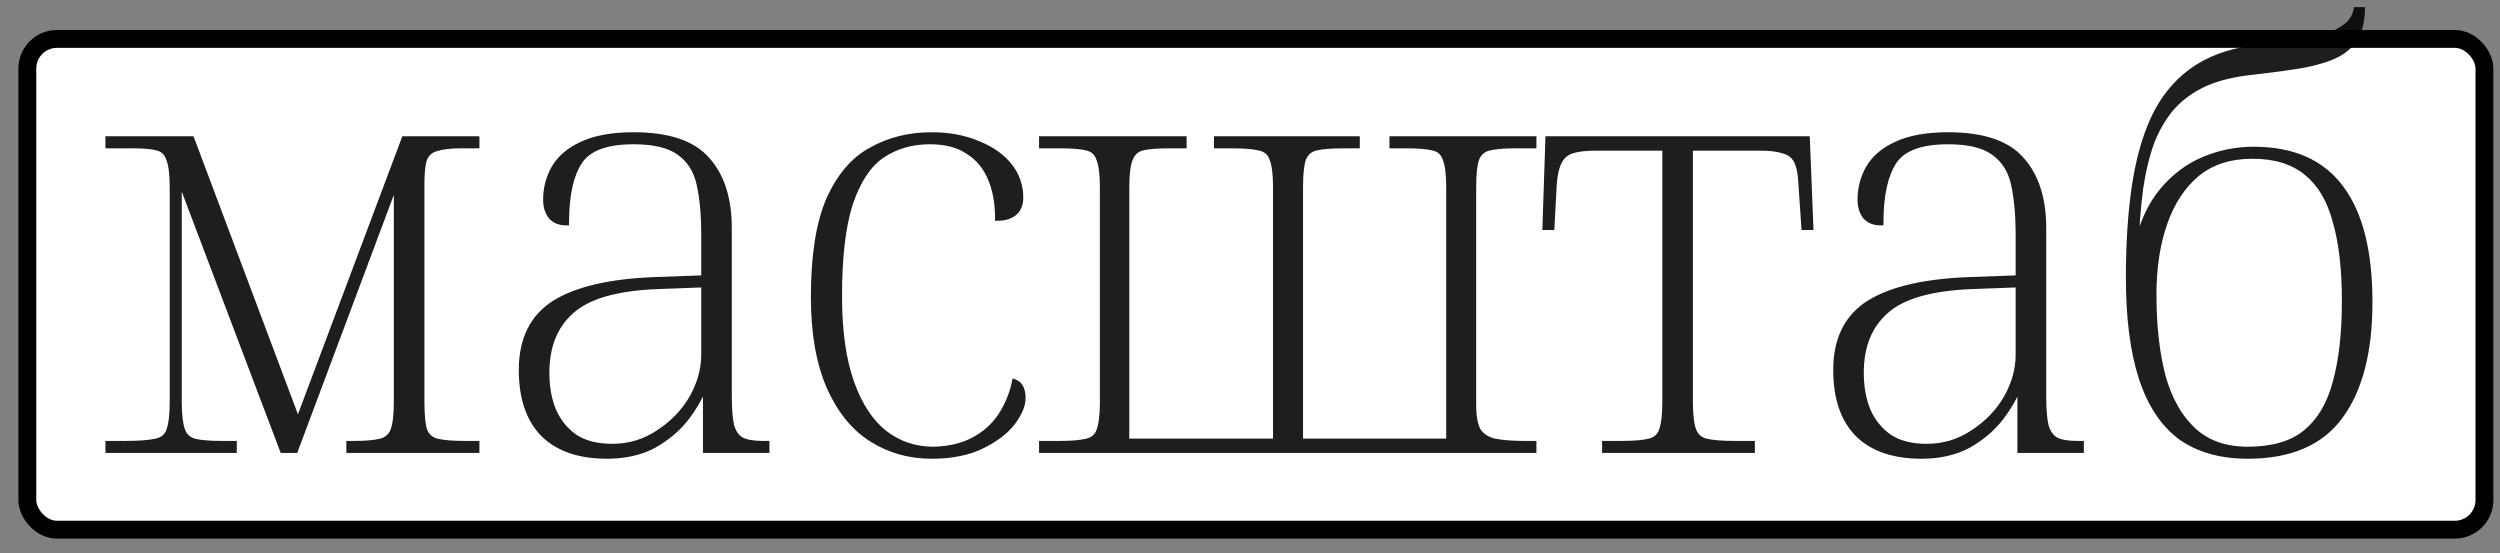 <?xml version="1.0" encoding="UTF-8"?> <svg xmlns="http://www.w3.org/2000/svg" width="131" height="29" viewBox="0 0 131 29" fill="none"><rect x="0" y="0" width="131" height="29" fill="#808080" stroke="none"/><rect x="1.432" y="2.039" width="128.752" height="25.717" rx="1.555" fill="white"></rect><rect x="1.432" y="2.039" width="128.752" height="25.717" rx="1.555" stroke="black" stroke-width="0.936"></rect><g opacity="0.88"><mask id="path-2-outside-1_215_9052" maskUnits="userSpaceOnUse" x="4.808" y="-0.429" width="120" height="25" fill="black"><rect fill="white" x="4.808" y="-0.429" width="120" height="25"></rect><path d="M5.688 23.571V23.268H6.568C7.276 23.268 7.812 23.227 8.177 23.146C8.541 23.066 8.773 22.873 8.875 22.57C8.996 22.246 9.057 21.74 9.057 21.052V9.824C9.057 9.136 8.996 8.641 8.875 8.337C8.773 8.014 8.571 7.811 8.268 7.73C7.984 7.65 7.56 7.609 6.993 7.609H5.688V7.306H10.028L15.611 22.175L21.195 7.306H24.958V7.609H24.169C23.603 7.609 23.168 7.66 22.864 7.761C22.561 7.842 22.348 8.024 22.227 8.307C22.126 8.59 22.075 9.035 22.075 9.642V21.052C22.075 21.74 22.126 22.246 22.227 22.57C22.348 22.873 22.571 23.066 22.895 23.146C23.218 23.227 23.704 23.268 24.351 23.268H24.958V23.571H18.312V23.268H18.585C19.172 23.268 19.627 23.227 19.951 23.146C20.275 23.066 20.497 22.873 20.619 22.57C20.74 22.246 20.801 21.74 20.801 21.052V9.551H20.71L15.46 23.571H14.822L9.421 9.308H9.36V21.052C9.36 21.74 9.421 22.246 9.542 22.57C9.664 22.873 9.876 23.066 10.179 23.146C10.503 23.227 10.979 23.268 11.606 23.268H12.243V23.571H5.688ZM31.81 23.875C30.373 23.875 29.271 23.5 28.502 22.752C27.733 21.983 27.349 20.86 27.349 19.384C27.349 17.785 27.925 16.622 29.078 15.894C30.252 15.165 32.022 14.761 34.389 14.68L36.908 14.589V12.313C36.908 11.261 36.827 10.371 36.665 9.642C36.503 8.914 36.149 8.358 35.603 7.973C35.077 7.589 34.278 7.397 33.206 7.397C31.769 7.397 30.818 7.751 30.353 8.459C29.888 9.167 29.655 10.229 29.655 11.645C29.331 11.645 29.078 11.544 28.896 11.342C28.714 11.119 28.623 10.826 28.623 10.462C28.623 9.875 28.765 9.329 29.048 8.823C29.352 8.297 29.837 7.882 30.505 7.579C31.192 7.255 32.093 7.093 33.206 7.093C35.006 7.093 36.281 7.518 37.029 8.368C37.798 9.217 38.182 10.411 38.182 11.949V20.719C38.182 21.407 38.223 21.933 38.304 22.297C38.405 22.661 38.577 22.914 38.82 23.055C39.062 23.197 39.447 23.268 39.973 23.268H40.155V23.571H36.999V20.142H36.938C36.716 20.729 36.382 21.316 35.937 21.902C35.492 22.469 34.925 22.944 34.237 23.328C33.549 23.693 32.74 23.875 31.81 23.875ZM32.083 23.42C32.973 23.42 33.782 23.177 34.51 22.691C35.259 22.206 35.846 21.599 36.27 20.87C36.695 20.122 36.908 19.363 36.908 18.595V14.892L34.48 14.983C32.315 15.064 30.798 15.499 29.928 16.288C29.058 17.057 28.623 18.139 28.623 19.535C28.623 20.284 28.745 20.951 28.987 21.538C29.25 22.125 29.635 22.59 30.14 22.934C30.646 23.258 31.294 23.42 32.083 23.42ZM48.814 23.875C47.661 23.875 46.619 23.581 45.688 22.995C44.758 22.408 44.019 21.498 43.473 20.264C42.927 19.009 42.654 17.441 42.654 15.56C42.654 13.415 42.917 11.726 43.443 10.492C43.989 9.258 44.727 8.388 45.658 7.882C46.589 7.356 47.641 7.093 48.814 7.093C49.724 7.093 50.534 7.245 51.242 7.548C51.95 7.832 52.496 8.216 52.88 8.702C53.265 9.187 53.457 9.743 53.457 10.371C53.457 10.593 53.406 10.785 53.305 10.947C53.224 11.089 53.093 11.2 52.911 11.281C52.749 11.362 52.547 11.402 52.304 11.402C52.304 10.613 52.172 9.915 51.909 9.308C51.646 8.702 51.252 8.236 50.726 7.913C50.22 7.569 49.552 7.397 48.723 7.397C47.772 7.397 46.932 7.639 46.204 8.125C45.496 8.611 44.94 9.45 44.535 10.644C44.151 11.817 43.959 13.446 43.959 15.53C43.959 17.35 44.171 18.858 44.596 20.051C45.021 21.245 45.607 22.135 46.356 22.722C47.105 23.288 47.954 23.571 48.905 23.571C49.734 23.551 50.432 23.389 50.999 23.086C51.586 22.782 52.061 22.367 52.425 21.841C52.789 21.295 53.042 20.698 53.184 20.051C53.325 20.112 53.427 20.213 53.487 20.355C53.548 20.496 53.578 20.668 53.578 20.87C53.578 21.235 53.396 21.66 53.032 22.145C52.668 22.61 52.132 23.015 51.424 23.359C50.716 23.703 49.846 23.875 48.814 23.875ZM54.611 23.571V23.268H55.522C56.149 23.268 56.624 23.227 56.948 23.146C57.292 23.066 57.514 22.873 57.615 22.57C57.737 22.246 57.797 21.74 57.797 21.052V9.824C57.797 9.136 57.737 8.641 57.615 8.337C57.514 8.014 57.302 7.811 56.978 7.73C56.675 7.65 56.209 7.609 55.582 7.609H54.611V7.306H62.016V7.609H61.196C60.61 7.609 60.154 7.65 59.831 7.73C59.527 7.811 59.315 8.014 59.193 8.337C59.072 8.641 59.011 9.136 59.011 9.824V23.146H66.871V9.824C66.871 9.136 66.81 8.641 66.689 8.337C66.588 8.014 66.365 7.811 66.021 7.73C65.698 7.65 65.202 7.609 64.534 7.609H63.776V7.306H71.089V7.609H70.391C69.744 7.609 69.258 7.65 68.935 7.73C68.611 7.811 68.388 8.014 68.267 8.337C68.166 8.641 68.115 9.136 68.115 9.824V23.146H75.945V9.824C75.945 9.136 75.884 8.641 75.763 8.337C75.661 8.014 75.449 7.811 75.125 7.73C74.802 7.65 74.326 7.609 73.699 7.609H72.971V7.306H80.345V7.609H79.374C78.787 7.609 78.332 7.65 78.008 7.73C77.684 7.811 77.462 8.014 77.341 8.337C77.239 8.641 77.189 9.136 77.189 9.824V21.235C77.189 21.821 77.27 22.266 77.432 22.57C77.614 22.853 77.907 23.045 78.312 23.146C78.716 23.227 79.252 23.268 79.92 23.268H80.345V23.571H54.611ZM84.114 23.571V23.268H84.933C85.601 23.268 86.097 23.227 86.42 23.146C86.764 23.066 86.987 22.873 87.088 22.57C87.209 22.246 87.27 21.74 87.27 21.052V7.73H83.629C83.082 7.73 82.657 7.781 82.354 7.882C82.05 7.983 81.828 8.176 81.686 8.459C81.545 8.722 81.454 9.106 81.413 9.612L81.292 11.888H80.988L81.14 7.306H94.675L94.857 11.888H94.553L94.401 9.642C94.381 9.116 94.3 8.712 94.159 8.428C94.017 8.145 93.784 7.963 93.461 7.882C93.157 7.781 92.743 7.73 92.216 7.73H88.545V21.052C88.545 21.74 88.605 22.246 88.727 22.57C88.848 22.873 89.071 23.066 89.394 23.146C89.738 23.227 90.244 23.268 90.912 23.268H91.792V23.571H84.114ZM100.685 23.875C99.249 23.875 98.146 23.5 97.377 22.752C96.609 21.983 96.224 20.86 96.224 19.384C96.224 17.785 96.801 16.622 97.954 15.894C99.127 15.165 100.898 14.761 103.265 14.68L105.784 14.589V12.313C105.784 11.261 105.703 10.371 105.541 9.642C105.379 8.914 105.025 8.358 104.479 7.973C103.953 7.589 103.153 7.397 102.081 7.397C100.645 7.397 99.694 7.751 99.229 8.459C98.763 9.167 98.531 10.229 98.531 11.645C98.207 11.645 97.954 11.544 97.772 11.342C97.59 11.119 97.499 10.826 97.499 10.462C97.499 9.875 97.641 9.329 97.924 8.823C98.227 8.297 98.713 7.882 99.38 7.579C100.068 7.255 100.969 7.093 102.081 7.093C103.882 7.093 105.156 7.518 105.905 8.368C106.674 9.217 107.058 10.411 107.058 11.949V20.719C107.058 21.407 107.099 21.933 107.179 22.297C107.281 22.661 107.453 22.914 107.695 23.055C107.938 23.197 108.322 23.268 108.848 23.268H109.031V23.571H105.875V20.142H105.814C105.591 20.729 105.257 21.316 104.812 21.902C104.367 22.469 103.801 22.944 103.113 23.328C102.425 23.693 101.616 23.875 100.685 23.875ZM100.958 23.42C101.849 23.42 102.658 23.177 103.386 22.691C104.135 22.206 104.721 21.599 105.146 20.87C105.571 20.122 105.784 19.363 105.784 18.595V14.892L103.356 14.983C101.191 15.064 99.674 15.499 98.804 16.288C97.934 17.057 97.499 18.139 97.499 19.535C97.499 20.284 97.62 20.951 97.863 21.538C98.126 22.125 98.51 22.59 99.016 22.934C99.522 23.258 100.169 23.42 100.958 23.42ZM117.781 23.875C116.365 23.875 115.191 23.541 114.261 22.873C113.35 22.186 112.672 21.154 112.227 19.778C111.782 18.402 111.56 16.652 111.56 14.528C111.56 12.788 111.661 11.22 111.863 9.824C112.066 8.428 112.399 7.225 112.865 6.213C113.35 5.181 114.008 4.362 114.837 3.755C115.687 3.128 116.759 2.723 118.054 2.541C118.782 2.46 119.46 2.379 120.087 2.298C120.734 2.197 121.291 2.086 121.756 1.965C122.221 1.823 122.606 1.641 122.909 1.418C123.213 1.196 123.405 0.902 123.486 0.538H123.759C123.739 1.105 123.628 1.57 123.425 1.934C123.223 2.298 122.899 2.602 122.454 2.845C122.009 3.067 121.422 3.249 120.694 3.391C119.986 3.512 119.096 3.634 118.024 3.755C117.052 3.856 116.223 4.059 115.535 4.362C114.868 4.665 114.301 5.07 113.836 5.576C113.391 6.082 113.026 6.689 112.743 7.397C112.48 8.105 112.278 8.934 112.136 9.885C112.015 10.816 111.934 11.858 111.894 13.011H111.954C112.237 11.756 112.693 10.755 113.32 10.006C113.947 9.258 114.675 8.712 115.505 8.368C116.334 8.024 117.194 7.852 118.084 7.852C120.148 7.852 121.675 8.53 122.667 9.885C123.658 11.22 124.154 13.203 124.154 15.833C124.154 18.422 123.638 20.415 122.606 21.811C121.594 23.187 119.986 23.875 117.781 23.875ZM117.781 23.571C119.076 23.571 120.087 23.278 120.815 22.691C121.564 22.084 122.09 21.204 122.393 20.051C122.717 18.898 122.879 17.472 122.879 15.772C122.879 14.093 122.717 12.697 122.393 11.584C122.09 10.451 121.584 9.602 120.876 9.035C120.168 8.449 119.217 8.155 118.024 8.155C116.85 8.155 115.879 8.469 115.11 9.096C114.362 9.723 113.795 10.583 113.411 11.675C113.026 12.768 112.834 14.022 112.834 15.438C112.834 17.077 112.996 18.514 113.32 19.748C113.664 20.962 114.2 21.902 114.928 22.57C115.657 23.238 116.607 23.571 117.781 23.571Z"></path></mask><path d="M5.688 23.571V23.268H6.568C7.276 23.268 7.812 23.227 8.177 23.146C8.541 23.066 8.773 22.873 8.875 22.57C8.996 22.246 9.057 21.74 9.057 21.052V9.824C9.057 9.136 8.996 8.641 8.875 8.337C8.773 8.014 8.571 7.811 8.268 7.73C7.984 7.65 7.56 7.609 6.993 7.609H5.688V7.306H10.028L15.611 22.175L21.195 7.306H24.958V7.609H24.169C23.603 7.609 23.168 7.66 22.864 7.761C22.561 7.842 22.348 8.024 22.227 8.307C22.126 8.59 22.075 9.035 22.075 9.642V21.052C22.075 21.74 22.126 22.246 22.227 22.57C22.348 22.873 22.571 23.066 22.895 23.146C23.218 23.227 23.704 23.268 24.351 23.268H24.958V23.571H18.312V23.268H18.585C19.172 23.268 19.627 23.227 19.951 23.146C20.275 23.066 20.497 22.873 20.619 22.57C20.74 22.246 20.801 21.74 20.801 21.052V9.551H20.71L15.46 23.571H14.822L9.421 9.308H9.36V21.052C9.36 21.74 9.421 22.246 9.542 22.57C9.664 22.873 9.876 23.066 10.179 23.146C10.503 23.227 10.979 23.268 11.606 23.268H12.243V23.571H5.688ZM31.81 23.875C30.373 23.875 29.271 23.5 28.502 22.752C27.733 21.983 27.349 20.86 27.349 19.384C27.349 17.785 27.925 16.622 29.078 15.894C30.252 15.165 32.022 14.761 34.389 14.68L36.908 14.589V12.313C36.908 11.261 36.827 10.371 36.665 9.642C36.503 8.914 36.149 8.358 35.603 7.973C35.077 7.589 34.278 7.397 33.206 7.397C31.769 7.397 30.818 7.751 30.353 8.459C29.888 9.167 29.655 10.229 29.655 11.645C29.331 11.645 29.078 11.544 28.896 11.342C28.714 11.119 28.623 10.826 28.623 10.462C28.623 9.875 28.765 9.329 29.048 8.823C29.352 8.297 29.837 7.882 30.505 7.579C31.192 7.255 32.093 7.093 33.206 7.093C35.006 7.093 36.281 7.518 37.029 8.368C37.798 9.217 38.182 10.411 38.182 11.949V20.719C38.182 21.407 38.223 21.933 38.304 22.297C38.405 22.661 38.577 22.914 38.82 23.055C39.062 23.197 39.447 23.268 39.973 23.268H40.155V23.571H36.999V20.142H36.938C36.716 20.729 36.382 21.316 35.937 21.902C35.492 22.469 34.925 22.944 34.237 23.328C33.549 23.693 32.74 23.875 31.81 23.875ZM32.083 23.42C32.973 23.42 33.782 23.177 34.51 22.691C35.259 22.206 35.846 21.599 36.27 20.87C36.695 20.122 36.908 19.363 36.908 18.595V14.892L34.48 14.983C32.315 15.064 30.798 15.499 29.928 16.288C29.058 17.057 28.623 18.139 28.623 19.535C28.623 20.284 28.745 20.951 28.987 21.538C29.25 22.125 29.635 22.59 30.14 22.934C30.646 23.258 31.294 23.42 32.083 23.42ZM48.814 23.875C47.661 23.875 46.619 23.581 45.688 22.995C44.758 22.408 44.019 21.498 43.473 20.264C42.927 19.009 42.654 17.441 42.654 15.56C42.654 13.415 42.917 11.726 43.443 10.492C43.989 9.258 44.727 8.388 45.658 7.882C46.589 7.356 47.641 7.093 48.814 7.093C49.724 7.093 50.534 7.245 51.242 7.548C51.95 7.832 52.496 8.216 52.88 8.702C53.265 9.187 53.457 9.743 53.457 10.371C53.457 10.593 53.406 10.785 53.305 10.947C53.224 11.089 53.093 11.2 52.911 11.281C52.749 11.362 52.547 11.402 52.304 11.402C52.304 10.613 52.172 9.915 51.909 9.308C51.646 8.702 51.252 8.236 50.726 7.913C50.22 7.569 49.552 7.397 48.723 7.397C47.772 7.397 46.932 7.639 46.204 8.125C45.496 8.611 44.94 9.45 44.535 10.644C44.151 11.817 43.959 13.446 43.959 15.53C43.959 17.35 44.171 18.858 44.596 20.051C45.021 21.245 45.607 22.135 46.356 22.722C47.105 23.288 47.954 23.571 48.905 23.571C49.734 23.551 50.432 23.389 50.999 23.086C51.586 22.782 52.061 22.367 52.425 21.841C52.789 21.295 53.042 20.698 53.184 20.051C53.325 20.112 53.427 20.213 53.487 20.355C53.548 20.496 53.578 20.668 53.578 20.87C53.578 21.235 53.396 21.66 53.032 22.145C52.668 22.61 52.132 23.015 51.424 23.359C50.716 23.703 49.846 23.875 48.814 23.875ZM54.611 23.571V23.268H55.522C56.149 23.268 56.624 23.227 56.948 23.146C57.292 23.066 57.514 22.873 57.615 22.57C57.737 22.246 57.797 21.74 57.797 21.052V9.824C57.797 9.136 57.737 8.641 57.615 8.337C57.514 8.014 57.302 7.811 56.978 7.73C56.675 7.65 56.209 7.609 55.582 7.609H54.611V7.306H62.016V7.609H61.196C60.61 7.609 60.154 7.65 59.831 7.73C59.527 7.811 59.315 8.014 59.193 8.337C59.072 8.641 59.011 9.136 59.011 9.824V23.146H66.871V9.824C66.871 9.136 66.81 8.641 66.689 8.337C66.588 8.014 66.365 7.811 66.021 7.73C65.698 7.65 65.202 7.609 64.534 7.609H63.776V7.306H71.089V7.609H70.391C69.744 7.609 69.258 7.65 68.935 7.73C68.611 7.811 68.388 8.014 68.267 8.337C68.166 8.641 68.115 9.136 68.115 9.824V23.146H75.945V9.824C75.945 9.136 75.884 8.641 75.763 8.337C75.661 8.014 75.449 7.811 75.125 7.73C74.802 7.65 74.326 7.609 73.699 7.609H72.971V7.306H80.345V7.609H79.374C78.787 7.609 78.332 7.65 78.008 7.73C77.684 7.811 77.462 8.014 77.341 8.337C77.239 8.641 77.189 9.136 77.189 9.824V21.235C77.189 21.821 77.27 22.266 77.432 22.57C77.614 22.853 77.907 23.045 78.312 23.146C78.716 23.227 79.252 23.268 79.92 23.268H80.345V23.571H54.611ZM84.114 23.571V23.268H84.933C85.601 23.268 86.097 23.227 86.42 23.146C86.764 23.066 86.987 22.873 87.088 22.57C87.209 22.246 87.27 21.74 87.27 21.052V7.73H83.629C83.082 7.73 82.657 7.781 82.354 7.882C82.05 7.983 81.828 8.176 81.686 8.459C81.545 8.722 81.454 9.106 81.413 9.612L81.292 11.888H80.988L81.14 7.306H94.675L94.857 11.888H94.553L94.401 9.642C94.381 9.116 94.3 8.712 94.159 8.428C94.017 8.145 93.784 7.963 93.461 7.882C93.157 7.781 92.743 7.73 92.216 7.73H88.545V21.052C88.545 21.74 88.605 22.246 88.727 22.57C88.848 22.873 89.071 23.066 89.394 23.146C89.738 23.227 90.244 23.268 90.912 23.268H91.792V23.571H84.114ZM100.685 23.875C99.249 23.875 98.146 23.5 97.377 22.752C96.609 21.983 96.224 20.86 96.224 19.384C96.224 17.785 96.801 16.622 97.954 15.894C99.127 15.165 100.898 14.761 103.265 14.68L105.784 14.589V12.313C105.784 11.261 105.703 10.371 105.541 9.642C105.379 8.914 105.025 8.358 104.479 7.973C103.953 7.589 103.153 7.397 102.081 7.397C100.645 7.397 99.694 7.751 99.229 8.459C98.763 9.167 98.531 10.229 98.531 11.645C98.207 11.645 97.954 11.544 97.772 11.342C97.59 11.119 97.499 10.826 97.499 10.462C97.499 9.875 97.641 9.329 97.924 8.823C98.227 8.297 98.713 7.882 99.38 7.579C100.068 7.255 100.969 7.093 102.081 7.093C103.882 7.093 105.156 7.518 105.905 8.368C106.674 9.217 107.058 10.411 107.058 11.949V20.719C107.058 21.407 107.099 21.933 107.179 22.297C107.281 22.661 107.453 22.914 107.695 23.055C107.938 23.197 108.322 23.268 108.848 23.268H109.031V23.571H105.875V20.142H105.814C105.591 20.729 105.257 21.316 104.812 21.902C104.367 22.469 103.801 22.944 103.113 23.328C102.425 23.693 101.616 23.875 100.685 23.875ZM100.958 23.42C101.849 23.42 102.658 23.177 103.386 22.691C104.135 22.206 104.721 21.599 105.146 20.87C105.571 20.122 105.784 19.363 105.784 18.595V14.892L103.356 14.983C101.191 15.064 99.674 15.499 98.804 16.288C97.934 17.057 97.499 18.139 97.499 19.535C97.499 20.284 97.62 20.951 97.863 21.538C98.126 22.125 98.51 22.59 99.016 22.934C99.522 23.258 100.169 23.42 100.958 23.42ZM117.781 23.875C116.365 23.875 115.191 23.541 114.261 22.873C113.35 22.186 112.672 21.154 112.227 19.778C111.782 18.402 111.56 16.652 111.56 14.528C111.56 12.788 111.661 11.22 111.863 9.824C112.066 8.428 112.399 7.225 112.865 6.213C113.35 5.181 114.008 4.362 114.837 3.755C115.687 3.128 116.759 2.723 118.054 2.541C118.782 2.46 119.46 2.379 120.087 2.298C120.734 2.197 121.291 2.086 121.756 1.965C122.221 1.823 122.606 1.641 122.909 1.418C123.213 1.196 123.405 0.902 123.486 0.538H123.759C123.739 1.105 123.628 1.57 123.425 1.934C123.223 2.298 122.899 2.602 122.454 2.845C122.009 3.067 121.422 3.249 120.694 3.391C119.986 3.512 119.096 3.634 118.024 3.755C117.052 3.856 116.223 4.059 115.535 4.362C114.868 4.665 114.301 5.07 113.836 5.576C113.391 6.082 113.026 6.689 112.743 7.397C112.48 8.105 112.278 8.934 112.136 9.885C112.015 10.816 111.934 11.858 111.894 13.011H111.954C112.237 11.756 112.693 10.755 113.32 10.006C113.947 9.258 114.675 8.712 115.505 8.368C116.334 8.024 117.194 7.852 118.084 7.852C120.148 7.852 121.675 8.53 122.667 9.885C123.658 11.22 124.154 13.203 124.154 15.833C124.154 18.422 123.638 20.415 122.606 21.811C121.594 23.187 119.986 23.875 117.781 23.875ZM117.781 23.571C119.076 23.571 120.087 23.278 120.815 22.691C121.564 22.084 122.09 21.204 122.393 20.051C122.717 18.898 122.879 17.472 122.879 15.772C122.879 14.093 122.717 12.697 122.393 11.584C122.09 10.451 121.584 9.602 120.876 9.035C120.168 8.449 119.217 8.155 118.024 8.155C116.85 8.155 115.879 8.469 115.11 9.096C114.362 9.723 113.795 10.583 113.411 11.675C113.026 12.768 112.834 14.022 112.834 15.438C112.834 17.077 112.996 18.514 113.32 19.748C113.664 20.962 114.2 21.902 114.928 22.57C115.657 23.238 116.607 23.571 117.781 23.571Z" fill="black"></path><path d="M5.688 23.571H5.525V23.735H5.688V23.571ZM5.688 23.268V23.104H5.525V23.268H5.688ZM8.177 23.146L8.212 23.306L8.177 23.146ZM8.875 22.57L8.721 22.512L8.719 22.518L8.875 22.57ZM8.875 8.337L8.718 8.386L8.723 8.398L8.875 8.337ZM8.268 7.73L8.223 7.888L8.225 7.888L8.268 7.73ZM5.688 7.609H5.525V7.773H5.688V7.609ZM5.688 7.306V7.142H5.525V7.306H5.688ZM10.028 7.306L10.181 7.248L10.141 7.142H10.028V7.306ZM15.611 22.175L15.458 22.233L15.611 22.641L15.765 22.233L15.611 22.175ZM21.195 7.306V7.142H21.082L21.042 7.248L21.195 7.306ZM24.958 7.306H25.122V7.142H24.958V7.306ZM24.958 7.609V7.773H25.122V7.609H24.958ZM22.864 7.761L22.907 7.919L22.916 7.916L22.864 7.761ZM22.227 8.307L22.076 8.242L22.073 8.252L22.227 8.307ZM22.227 22.57L22.07 22.619L22.075 22.631L22.227 22.57ZM22.895 23.146L22.855 23.305L22.895 23.146ZM24.958 23.268H25.122V23.104H24.958V23.268ZM24.958 23.571V23.735H25.122V23.571H24.958ZM18.312 23.571H18.149V23.735H18.312V23.571ZM18.312 23.268V23.104H18.149V23.268H18.312ZM19.951 23.146L19.911 22.988L19.951 23.146ZM20.619 22.57L20.77 22.631L20.772 22.627L20.619 22.57ZM20.801 9.551H20.964V9.388H20.801V9.551ZM20.71 9.551V9.388H20.596L20.556 9.494L20.71 9.551ZM15.46 23.571V23.735H15.573L15.613 23.629L15.46 23.571ZM14.822 23.571L14.669 23.629L14.71 23.735H14.822V23.571ZM9.421 9.308L9.574 9.251L9.534 9.145H9.421V9.308ZM9.36 9.308V9.145H9.196V9.308H9.36ZM9.542 22.57L9.389 22.627L9.39 22.631L9.542 22.57ZM10.179 23.146L10.137 23.305L10.14 23.305L10.179 23.146ZM12.243 23.268H12.407V23.104H12.243V23.268ZM12.243 23.571V23.735H12.407V23.571H12.243ZM5.688 23.571H5.852V23.268H5.688H5.525V23.571H5.688ZM5.688 23.268V23.431H6.568V23.268V23.104H5.688V23.268ZM6.568 23.268V23.431C7.28 23.431 7.83 23.391 8.212 23.306L8.177 23.146L8.141 22.987C7.795 23.064 7.273 23.104 6.568 23.104V23.268ZM8.177 23.146L8.212 23.306C8.621 23.215 8.907 22.989 9.03 22.622L8.875 22.57L8.719 22.518C8.64 22.757 8.46 22.916 8.141 22.987L8.177 23.146ZM8.875 22.57L9.028 22.627C9.16 22.275 9.22 21.744 9.22 21.052H9.057H8.893C8.893 21.736 8.832 22.218 8.721 22.512L8.875 22.57ZM9.057 21.052H9.22V9.824H9.057H8.893V21.052H9.057ZM9.057 9.824H9.22C9.22 9.134 9.16 8.611 9.026 8.277L8.875 8.337L8.723 8.398C8.832 8.671 8.893 9.139 8.893 9.824H9.057ZM8.875 8.337L9.031 8.289C8.914 7.916 8.672 7.669 8.31 7.572L8.268 7.73L8.225 7.888C8.47 7.954 8.632 8.111 8.718 8.386L8.875 8.337ZM8.268 7.73L8.313 7.573C8.007 7.486 7.563 7.445 6.993 7.445V7.609V7.773C7.556 7.773 7.962 7.813 8.223 7.888L8.268 7.73ZM6.993 7.609V7.445H5.688V7.609V7.773H6.993V7.609ZM5.688 7.609H5.852V7.306H5.688H5.525V7.609H5.688ZM5.688 7.306V7.469H10.028V7.306V7.142H5.688V7.306ZM10.028 7.306L9.875 7.363L15.458 22.233L15.611 22.175L15.765 22.118L10.181 7.248L10.028 7.306ZM15.611 22.175L15.765 22.233L21.348 7.363L21.195 7.306L21.042 7.248L15.458 22.118L15.611 22.175ZM21.195 7.306V7.469H24.958V7.306V7.142H21.195V7.306ZM24.958 7.306H24.795V7.609H24.958H25.122V7.306H24.958ZM24.958 7.609V7.445H24.169V7.609V7.773H24.958V7.609ZM24.169 7.609V7.445C23.596 7.445 23.141 7.496 22.812 7.606L22.864 7.761L22.916 7.916C23.195 7.823 23.609 7.773 24.169 7.773V7.609ZM22.864 7.761L22.822 7.603C22.471 7.696 22.218 7.912 22.077 8.243L22.227 8.307L22.377 8.371C22.479 8.135 22.65 7.987 22.906 7.919L22.864 7.761ZM22.227 8.307L22.073 8.252C21.962 8.563 21.912 9.032 21.912 9.642H22.075H22.239C22.239 9.039 22.29 8.618 22.381 8.362L22.227 8.307ZM22.075 9.642H21.912V21.052H22.075H22.239V9.642H22.075ZM22.075 21.052H21.912C21.912 21.744 21.962 22.27 22.071 22.619L22.227 22.57L22.383 22.521C22.29 22.222 22.239 21.737 22.239 21.052H22.075ZM22.227 22.57L22.075 22.631C22.216 22.984 22.482 23.212 22.855 23.305L22.895 23.146L22.934 22.988C22.66 22.919 22.48 22.763 22.379 22.509L22.227 22.57ZM22.895 23.146L22.855 23.305C23.199 23.391 23.701 23.431 24.351 23.431V23.268V23.104C23.707 23.104 23.238 23.064 22.934 22.988L22.895 23.146ZM24.351 23.268V23.431H24.958V23.268V23.104H24.351V23.268ZM24.958 23.268H24.795V23.571H24.958H25.122V23.268H24.958ZM24.958 23.571V23.408H18.312V23.571V23.735H24.958V23.571ZM18.312 23.571H18.476V23.268H18.312H18.149V23.571H18.312ZM18.312 23.268V23.431H18.585V23.268V23.104H18.312V23.268ZM18.585 23.268V23.431C19.177 23.431 19.648 23.391 19.991 23.305L19.951 23.146L19.911 22.988C19.607 23.064 19.167 23.104 18.585 23.104V23.268ZM19.951 23.146L19.991 23.305C20.364 23.212 20.629 22.984 20.77 22.631L20.619 22.57L20.467 22.509C20.365 22.763 20.185 22.919 19.911 22.988L19.951 23.146ZM20.619 22.57L20.772 22.627C20.904 22.275 20.964 21.744 20.964 21.052H20.801H20.637C20.637 21.736 20.576 22.218 20.465 22.512L20.619 22.57ZM20.801 21.052H20.964V9.551H20.801H20.637V21.052H20.801ZM20.801 9.551V9.388H20.71V9.551V9.715H20.801V9.551ZM20.71 9.551L20.556 9.494L15.306 23.514L15.46 23.571L15.613 23.629L20.863 9.609L20.71 9.551ZM15.46 23.571V23.408H14.822V23.571V23.735H15.46V23.571ZM14.822 23.571L14.975 23.513L9.574 9.251L9.421 9.308L9.268 9.366L14.669 23.629L14.822 23.571ZM9.421 9.308V9.145H9.36V9.308V9.472H9.421V9.308ZM9.36 9.308H9.196V21.052H9.36H9.524V9.308H9.36ZM9.36 21.052H9.196C9.196 21.744 9.257 22.275 9.389 22.627L9.542 22.57L9.695 22.512C9.585 22.218 9.524 21.736 9.524 21.052H9.36ZM9.542 22.57L9.39 22.631C9.53 22.98 9.782 23.21 10.137 23.305L10.179 23.146L10.222 22.988C9.97 22.921 9.797 22.767 9.694 22.509L9.542 22.57ZM10.179 23.146L10.14 23.305C10.483 23.391 10.975 23.431 11.606 23.431V23.268V23.104C10.982 23.104 10.523 23.064 10.219 22.988L10.179 23.146ZM11.606 23.268V23.431H12.243V23.268V23.104H11.606V23.268ZM12.243 23.268H12.079V23.571H12.243H12.407V23.268H12.243ZM12.243 23.571V23.408H5.688V23.571V23.735H12.243V23.571ZM28.502 22.752L28.386 22.868L28.388 22.869L28.502 22.752ZM29.078 15.894L28.992 15.755L28.991 15.755L29.078 15.894ZM34.389 14.68L34.395 14.843L34.395 14.843L34.389 14.68ZM36.908 14.589L36.914 14.752L37.071 14.746V14.589H36.908ZM36.665 9.642L36.825 9.607L36.665 9.642ZM35.603 7.973L35.506 8.105L35.509 8.107L35.603 7.973ZM30.353 8.459L30.49 8.549L30.353 8.459ZM29.655 11.645V11.809H29.819V11.645H29.655ZM28.896 11.342L28.77 11.445L28.775 11.451L28.896 11.342ZM29.048 8.823L28.906 8.741L28.905 8.743L29.048 8.823ZM30.505 7.579L30.572 7.728L30.574 7.727L30.505 7.579ZM37.029 8.368L36.906 8.476L36.908 8.477L37.029 8.368ZM38.304 22.297L38.144 22.332L38.146 22.34L38.304 22.297ZM38.82 23.055L38.902 22.914L38.82 23.055ZM40.155 23.268H40.318V23.104H40.155V23.268ZM40.155 23.571V23.735H40.318V23.571H40.155ZM36.999 23.571H36.835V23.735H36.999V23.571ZM36.999 20.142H37.162V19.979H36.999V20.142ZM36.938 20.142V19.979H36.825L36.785 20.084L36.938 20.142ZM35.937 21.902L36.065 22.003L36.067 22.001L35.937 21.902ZM34.237 23.328L34.314 23.473L34.317 23.471L34.237 23.328ZM34.51 22.691L34.421 22.554L34.42 22.555L34.51 22.691ZM36.27 20.87L36.412 20.953L36.413 20.951L36.27 20.87ZM36.908 14.892H37.071V14.722L36.902 14.729L36.908 14.892ZM34.48 14.983L34.486 15.147L34.486 15.147L34.48 14.983ZM29.928 16.288L30.036 16.411L30.038 16.409L29.928 16.288ZM28.987 21.538L28.836 21.601L28.838 21.605L28.987 21.538ZM30.14 22.934L30.049 23.069L30.052 23.072L30.14 22.934ZM31.81 23.875V23.711C30.401 23.711 29.345 23.345 28.616 22.635L28.502 22.752L28.388 22.869C29.196 23.656 30.345 24.038 31.81 24.038V23.875ZM28.502 22.752L28.617 22.636C27.889 21.908 27.512 20.833 27.512 19.384H27.349H27.185C27.185 20.888 27.577 22.058 28.386 22.868L28.502 22.752ZM27.349 19.384H27.512C27.512 17.83 28.069 16.725 29.166 16.032L29.078 15.894L28.991 15.755C27.782 16.519 27.185 17.74 27.185 19.384H27.349ZM29.078 15.894L29.165 16.033C30.302 15.327 32.038 14.924 34.395 14.843L34.389 14.68L34.383 14.516C32.006 14.598 30.201 15.004 28.992 15.755L29.078 15.894ZM34.389 14.68L34.395 14.843L36.914 14.752L36.908 14.589L36.902 14.425L34.383 14.516L34.389 14.68ZM36.908 14.589H37.071V12.313H36.908H36.744V14.589H36.908ZM36.908 12.313H37.071C37.071 11.253 36.99 10.35 36.825 9.607L36.665 9.642L36.505 9.678C36.664 10.391 36.744 11.268 36.744 12.313H36.908ZM36.665 9.642L36.825 9.607C36.655 8.844 36.281 8.25 35.697 7.839L35.603 7.973L35.509 8.107C36.018 8.465 36.351 8.984 36.505 9.678L36.665 9.642ZM35.603 7.973L35.699 7.841C35.132 7.427 34.292 7.233 33.206 7.233V7.397V7.56C34.264 7.56 35.021 7.751 35.506 8.105L35.603 7.973ZM33.206 7.397V7.233C31.753 7.233 30.728 7.59 30.216 8.369L30.353 8.459L30.49 8.549C30.908 7.911 31.786 7.56 33.206 7.56V7.397ZM30.353 8.459L30.216 8.369C29.725 9.116 29.491 10.216 29.491 11.645H29.655H29.819C29.819 10.242 30.05 9.218 30.49 8.549L30.353 8.459ZM29.655 11.645V11.482C29.368 11.482 29.163 11.394 29.018 11.232L28.896 11.342L28.775 11.451C28.994 11.694 29.294 11.809 29.655 11.809V11.645ZM28.896 11.342L29.023 11.238C28.87 11.052 28.787 10.798 28.787 10.462H28.623H28.46C28.46 10.853 28.558 11.186 28.77 11.445L28.896 11.342ZM28.623 10.462H28.787C28.787 9.903 28.921 9.384 29.191 8.903L29.048 8.823L28.905 8.743C28.608 9.274 28.46 9.847 28.46 10.462H28.623ZM29.048 8.823L29.19 8.905C29.473 8.414 29.929 8.02 30.572 7.728L30.505 7.579L30.437 7.43C29.745 7.744 29.23 8.18 28.906 8.741L29.048 8.823ZM30.505 7.579L30.574 7.727C31.233 7.417 32.107 7.257 33.206 7.257V7.093V6.93C32.079 6.93 31.152 7.093 30.435 7.431L30.505 7.579ZM33.206 7.093V7.257C34.986 7.257 36.203 7.678 36.906 8.476L37.029 8.368L37.152 8.26C36.358 7.358 35.026 6.93 33.206 6.93V7.093ZM37.029 8.368L36.908 8.477C37.641 9.288 38.019 10.438 38.019 11.949H38.182H38.346C38.346 10.385 37.955 9.147 37.15 8.258L37.029 8.368ZM38.182 11.949H38.019V20.719H38.182H38.346V11.949H38.182ZM38.182 20.719H38.019C38.019 21.41 38.059 21.951 38.144 22.332L38.304 22.297L38.463 22.261C38.386 21.915 38.346 21.403 38.346 20.719H38.182ZM38.304 22.297L38.146 22.34C38.255 22.731 38.446 23.027 38.737 23.197L38.82 23.055L38.902 22.914C38.707 22.8 38.555 22.591 38.461 22.253L38.304 22.297ZM38.82 23.055L38.737 23.197C39.019 23.361 39.439 23.431 39.973 23.431V23.268V23.104C39.454 23.104 39.106 23.033 38.902 22.914L38.82 23.055ZM39.973 23.268V23.431H40.155V23.268V23.104H39.973V23.268ZM40.155 23.268H39.991V23.571H40.155H40.318V23.268H40.155ZM40.155 23.571V23.408H36.999V23.571V23.735H40.155V23.571ZM36.999 23.571H37.162V20.142H36.999H36.835V23.571H36.999ZM36.999 20.142V19.979H36.938V20.142V20.306H36.999V20.142ZM36.938 20.142L36.785 20.084C36.569 20.654 36.244 21.227 35.806 21.803L35.937 21.902L36.067 22.001C36.52 21.404 36.862 20.804 37.091 20.2L36.938 20.142ZM35.937 21.902L35.808 21.801C35.377 22.349 34.828 22.811 34.157 23.186L34.237 23.328L34.317 23.471C35.022 23.077 35.606 22.588 36.065 22.003L35.937 21.902ZM34.237 23.328L34.161 23.184C33.501 23.533 32.719 23.711 31.81 23.711V23.875V24.038C32.762 24.038 33.598 23.852 34.314 23.473L34.237 23.328ZM32.083 23.42V23.583C33.005 23.583 33.846 23.331 34.601 22.827L34.51 22.691L34.42 22.555C33.719 23.022 32.941 23.256 32.083 23.256V23.42ZM34.51 22.691L34.599 22.828C35.368 22.33 35.973 21.705 36.412 20.953L36.27 20.87L36.129 20.788C35.718 21.493 35.15 22.082 34.421 22.554L34.51 22.691ZM36.27 20.87L36.413 20.951C36.85 20.181 37.071 19.395 37.071 18.595H36.908H36.744C36.744 19.332 36.541 20.063 36.128 20.79L36.27 20.87ZM36.908 18.595H37.071V14.892H36.908H36.744V18.595H36.908ZM36.908 14.892L36.902 14.729L34.474 14.82L34.48 14.983L34.486 15.147L36.914 15.056L36.908 14.892ZM34.48 14.983L34.474 14.82C32.299 14.901 30.732 15.338 29.818 16.167L29.928 16.288L30.038 16.409C30.864 15.661 32.331 15.227 34.486 15.147L34.48 14.983ZM29.928 16.288L29.82 16.166C28.908 16.972 28.46 18.103 28.46 19.535H28.623H28.787C28.787 18.176 29.209 17.142 30.036 16.411L29.928 16.288ZM28.623 19.535H28.46C28.46 20.301 28.584 20.991 28.836 21.601L28.987 21.538L29.139 21.476C28.905 20.912 28.787 20.266 28.787 19.535H28.623ZM28.987 21.538L28.838 21.605C29.113 22.218 29.516 22.707 30.049 23.069L30.14 22.934L30.233 22.799C29.753 22.473 29.388 22.032 29.137 21.471L28.987 21.538ZM30.14 22.934L30.052 23.072C30.591 23.417 31.272 23.583 32.083 23.583V23.42V23.256C31.315 23.256 30.701 23.099 30.229 22.796L30.14 22.934ZM45.688 22.995L45.601 23.133L45.688 22.995ZM43.473 20.264L43.323 20.329L43.323 20.33L43.473 20.264ZM43.443 10.492L43.293 10.426L43.292 10.428L43.443 10.492ZM45.658 7.882L45.736 8.026L45.739 8.025L45.658 7.882ZM51.242 7.548L51.177 7.699L51.181 7.7L51.242 7.548ZM52.88 8.702L52.752 8.803L52.88 8.702ZM53.305 10.947L53.166 10.86L53.163 10.866L53.305 10.947ZM52.911 11.281L52.844 11.131L52.838 11.135L52.911 11.281ZM52.304 11.402H52.14V11.566H52.304V11.402ZM51.909 9.308L52.059 9.243L51.909 9.308ZM50.726 7.913L50.634 8.048L50.64 8.052L50.726 7.913ZM46.204 8.125L46.114 7.989L46.112 7.99L46.204 8.125ZM44.535 10.644L44.38 10.591L44.38 10.593L44.535 10.644ZM44.596 20.051L44.442 20.106L44.596 20.051ZM46.356 22.722L46.255 22.85L46.257 22.852L46.356 22.722ZM48.905 23.571V23.735L48.909 23.735L48.905 23.571ZM50.999 23.086L50.924 22.94L50.922 22.942L50.999 23.086ZM52.425 21.841L52.56 21.935L52.561 21.932L52.425 21.841ZM53.184 20.051L53.248 19.901L53.066 19.823L53.024 20.016L53.184 20.051ZM53.487 20.355L53.638 20.29V20.29L53.487 20.355ZM53.032 22.145L53.161 22.246L53.163 22.243L53.032 22.145ZM51.424 23.359L51.352 23.212L51.424 23.359ZM48.814 23.875V23.711C47.69 23.711 46.679 23.426 45.776 22.856L45.688 22.995L45.601 23.133C46.559 23.737 47.632 24.038 48.814 24.038V23.875ZM45.688 22.995L45.776 22.856C44.878 22.291 44.159 21.409 43.623 20.197L43.473 20.264L43.323 20.33C43.88 21.587 44.637 22.526 45.601 23.133L45.688 22.995ZM43.473 20.264L43.623 20.198C43.088 18.971 42.817 17.427 42.817 15.56H42.654H42.49C42.49 17.456 42.765 19.048 43.323 20.329L43.473 20.264ZM42.654 15.56H42.817C42.817 13.426 43.079 11.761 43.593 10.556L43.443 10.492L43.292 10.428C42.754 11.691 42.49 13.405 42.49 15.56H42.654ZM43.443 10.492L43.592 10.558C44.128 9.348 44.845 8.51 45.736 8.026L45.658 7.882L45.58 7.738C44.61 8.266 43.85 9.168 43.293 10.426L43.443 10.492ZM45.658 7.882L45.739 8.025C46.642 7.514 47.666 7.257 48.814 7.257V7.093V6.93C47.615 6.93 46.535 7.199 45.578 7.74L45.658 7.882ZM48.814 7.093V7.257C49.706 7.257 50.493 7.405 51.177 7.699L51.242 7.548L51.306 7.398C50.574 7.084 49.743 6.93 48.814 6.93V7.093ZM51.242 7.548L51.181 7.7C51.869 7.975 52.389 8.345 52.752 8.803L52.88 8.702L53.009 8.6C52.603 8.087 52.031 7.688 51.303 7.396L51.242 7.548ZM52.88 8.702L52.752 8.803C53.113 9.259 53.293 9.78 53.293 10.371H53.457H53.621C53.621 9.707 53.416 9.115 53.009 8.6L52.88 8.702ZM53.457 10.371H53.293C53.293 10.568 53.249 10.729 53.166 10.861L53.305 10.947L53.444 11.034C53.564 10.842 53.621 10.619 53.621 10.371H53.457ZM53.305 10.947L53.163 10.866C53.103 10.971 53.002 11.062 52.844 11.132L52.911 11.281L52.977 11.431C53.184 11.339 53.346 11.206 53.447 11.028L53.305 10.947ZM52.911 11.281L52.838 11.135C52.705 11.201 52.529 11.239 52.304 11.239V11.402V11.566C52.564 11.566 52.793 11.523 52.984 11.427L52.911 11.281ZM52.304 11.402H52.467C52.467 10.595 52.333 9.874 52.059 9.243L51.909 9.308L51.759 9.373C52.012 9.956 52.14 10.632 52.14 11.402H52.304ZM51.909 9.308L52.059 9.243C51.784 8.608 51.368 8.116 50.812 7.773L50.726 7.913L50.64 8.052C51.136 8.357 51.509 8.795 51.759 9.373L51.909 9.308ZM50.726 7.913L50.818 7.777C50.277 7.409 49.574 7.233 48.723 7.233V7.397V7.56C49.531 7.56 50.163 7.728 50.634 8.048L50.726 7.913ZM48.723 7.397V7.233C47.743 7.233 46.871 7.484 46.114 7.989L46.204 8.125L46.295 8.261C46.994 7.795 47.801 7.56 48.723 7.56V7.397ZM46.204 8.125L46.112 7.99C45.364 8.503 44.791 9.379 44.38 10.591L44.535 10.644L44.69 10.696C45.088 9.521 45.629 8.718 46.297 8.26L46.204 8.125ZM44.535 10.644L44.38 10.593C43.987 11.79 43.795 13.439 43.795 15.53H43.959H44.122C44.122 13.453 44.314 11.844 44.691 10.695L44.535 10.644ZM43.959 15.53H43.795C43.795 17.361 44.008 18.889 44.442 20.106L44.596 20.051L44.75 19.996C44.334 18.826 44.122 17.339 44.122 15.53H43.959ZM44.596 20.051L44.442 20.106C44.874 21.319 45.475 22.239 46.255 22.85L46.356 22.722L46.457 22.593C45.739 22.031 45.168 21.17 44.75 19.996L44.596 20.051ZM46.356 22.722L46.257 22.852C47.035 23.44 47.919 23.735 48.905 23.735V23.571V23.408C47.989 23.408 47.174 23.136 46.455 22.591L46.356 22.722ZM48.905 23.571L48.909 23.735C49.757 23.714 50.481 23.549 51.076 23.23L50.999 23.086L50.922 22.942C50.383 23.23 49.712 23.388 48.901 23.408L48.905 23.571ZM50.999 23.086L51.074 23.231C51.684 22.916 52.18 22.483 52.56 21.935L52.425 21.841L52.291 21.748C51.942 22.252 51.487 22.649 50.924 22.941L50.999 23.086ZM52.425 21.841L52.561 21.932C52.937 21.369 53.198 20.753 53.344 20.086L53.184 20.051L53.024 20.016C52.887 20.644 52.642 21.222 52.289 21.751L52.425 21.841ZM53.184 20.051L53.119 20.201C53.222 20.246 53.293 20.316 53.337 20.419L53.487 20.355L53.638 20.29C53.56 20.11 53.428 19.978 53.248 19.901L53.184 20.051ZM53.487 20.355L53.337 20.419C53.387 20.535 53.415 20.684 53.415 20.87H53.578H53.742C53.742 20.653 53.709 20.457 53.638 20.29L53.487 20.355ZM53.578 20.87H53.415C53.415 21.183 53.257 21.573 52.901 22.047L53.032 22.145L53.163 22.243C53.535 21.747 53.742 21.287 53.742 20.87H53.578ZM53.032 22.145L52.903 22.044C52.559 22.485 52.045 22.875 51.352 23.212L51.424 23.359L51.495 23.506C52.219 23.155 52.777 22.736 53.161 22.246L53.032 22.145ZM51.424 23.359L51.352 23.212C50.672 23.542 49.828 23.711 48.814 23.711V23.875V24.038C49.863 24.038 50.759 23.864 51.495 23.506L51.424 23.359ZM54.611 23.571H54.447V23.735H54.611V23.571ZM54.611 23.268V23.104H54.447V23.268H54.611ZM56.948 23.146L56.91 22.987L56.908 22.988L56.948 23.146ZM57.615 22.57L57.462 22.512L57.46 22.518L57.615 22.57ZM57.615 8.337L57.459 8.386L57.464 8.398L57.615 8.337ZM56.978 7.73L56.936 7.889L56.938 7.889L56.978 7.73ZM54.611 7.609H54.447V7.773H54.611V7.609ZM54.611 7.306V7.142H54.447V7.306H54.611ZM62.016 7.306H62.179V7.142H62.016V7.306ZM62.016 7.609V7.773H62.179V7.609H62.016ZM59.831 7.73L59.791 7.572L59.788 7.572L59.831 7.73ZM59.193 8.337L59.345 8.398L59.347 8.395L59.193 8.337ZM59.011 23.146H58.848V23.31H59.011V23.146ZM66.871 23.146V23.31H67.035V23.146H66.871ZM66.689 8.337L66.532 8.386L66.537 8.398L66.689 8.337ZM66.021 7.73L65.982 7.889L65.984 7.89L66.021 7.73ZM63.776 7.609H63.612V7.773H63.776V7.609ZM63.776 7.306V7.142H63.612V7.306H63.776ZM71.089 7.306H71.253V7.142H71.089V7.306ZM71.089 7.609V7.773H71.253V7.609H71.089ZM68.935 7.73L68.974 7.889V7.889L68.935 7.73ZM68.267 8.337L68.114 8.28L68.112 8.286L68.267 8.337ZM68.115 23.146H67.952V23.31H68.115V23.146ZM75.945 23.146V23.31H76.108V23.146H75.945ZM75.763 8.337L75.606 8.386L75.611 8.398L75.763 8.337ZM75.125 7.73L75.165 7.572L75.125 7.73ZM72.971 7.609H72.807V7.773H72.971V7.609ZM72.971 7.306V7.142H72.807V7.306H72.971ZM80.345 7.306H80.508V7.142H80.345V7.306ZM80.345 7.609V7.773H80.508V7.609H80.345ZM78.008 7.73L77.969 7.572L78.008 7.73ZM77.341 8.337L77.187 8.28L77.185 8.286L77.341 8.337ZM77.432 22.57L77.287 22.647L77.294 22.658L77.432 22.57ZM78.312 23.146L78.272 23.305L78.28 23.307L78.312 23.146ZM80.345 23.268H80.508V23.104H80.345V23.268ZM80.345 23.571V23.735H80.508V23.571H80.345ZM54.611 23.571H54.775V23.268H54.611H54.447V23.571H54.611ZM54.611 23.268V23.431H55.522V23.268V23.104H54.611V23.268ZM55.522 23.268V23.431C56.153 23.431 56.644 23.391 56.987 23.305L56.948 23.146L56.908 22.988C56.604 23.064 56.145 23.104 55.522 23.104V23.268ZM56.948 23.146L56.985 23.306C57.377 23.213 57.649 22.985 57.771 22.622L57.615 22.57L57.46 22.518C57.379 22.761 57.206 22.918 56.91 22.987L56.948 23.146ZM57.615 22.57L57.769 22.627C57.901 22.275 57.961 21.744 57.961 21.052H57.797H57.634C57.634 21.736 57.573 22.218 57.462 22.512L57.615 22.57ZM57.797 21.052H57.961V9.824H57.797H57.634V21.052H57.797ZM57.797 9.824H57.961C57.961 9.134 57.901 8.611 57.767 8.277L57.615 8.337L57.464 8.398C57.572 8.671 57.634 9.139 57.634 9.824H57.797ZM57.615 8.337L57.772 8.289C57.654 7.912 57.398 7.667 57.018 7.572L56.978 7.73L56.938 7.889C57.206 7.956 57.375 8.116 57.459 8.386L57.615 8.337ZM56.978 7.73L57.02 7.572C56.695 7.486 56.212 7.445 55.582 7.445V7.609V7.773C56.206 7.773 56.654 7.813 56.936 7.888L56.978 7.73ZM55.582 7.609V7.445H54.611V7.609V7.773H55.582V7.609ZM54.611 7.609H54.775V7.306H54.611H54.447V7.609H54.611ZM54.611 7.306V7.469H62.016V7.306V7.142H54.611V7.306ZM62.016 7.306H61.852V7.609H62.016H62.179V7.306H62.016ZM62.016 7.609V7.445H61.196V7.609V7.773H62.016V7.609ZM61.196 7.609V7.445C60.605 7.445 60.134 7.486 59.791 7.572L59.831 7.73L59.87 7.889C60.175 7.813 60.614 7.773 61.196 7.773V7.609ZM59.831 7.73L59.788 7.572C59.428 7.668 59.178 7.913 59.04 8.28L59.193 8.337L59.347 8.395C59.452 8.115 59.626 7.954 59.873 7.888L59.831 7.73ZM59.193 8.337L59.041 8.277C58.908 8.611 58.848 9.134 58.848 9.824H59.011H59.175C59.175 9.139 59.236 8.671 59.345 8.398L59.193 8.337ZM59.011 9.824H58.848V23.146H59.011H59.175V9.824H59.011ZM59.011 23.146V23.31H66.871V23.146V22.983H59.011V23.146ZM66.871 23.146H67.035V9.824H66.871H66.707V23.146H66.871ZM66.871 9.824H67.035C67.035 9.134 66.975 8.611 66.841 8.277L66.689 8.337L66.537 8.398C66.646 8.671 66.707 9.139 66.707 9.824H66.871ZM66.689 8.337L66.845 8.289C66.726 7.907 66.456 7.665 66.059 7.571L66.021 7.73L65.984 7.89C66.274 7.958 66.45 8.12 66.533 8.386L66.689 8.337ZM66.021 7.73L66.061 7.572C65.717 7.486 65.205 7.445 64.534 7.445V7.609V7.773C65.199 7.773 65.678 7.813 65.982 7.889L66.021 7.73ZM64.534 7.609V7.445H63.776V7.609V7.773H64.534V7.609ZM63.776 7.609H63.939V7.306H63.776H63.612V7.609H63.776ZM63.776 7.306V7.469H71.089V7.306V7.142H63.776V7.306ZM71.089 7.306H70.926V7.609H71.089H71.253V7.306H71.089ZM71.089 7.609V7.445H70.391V7.609V7.773H71.089V7.609ZM70.391 7.609V7.445C69.74 7.445 69.239 7.486 68.895 7.572L68.935 7.73L68.974 7.889C69.278 7.813 69.747 7.773 70.391 7.773V7.609ZM68.935 7.73L68.895 7.572C68.517 7.666 68.253 7.908 68.114 8.28L68.267 8.337L68.42 8.395C68.523 8.119 68.705 7.956 68.974 7.889L68.935 7.73ZM68.267 8.337L68.112 8.286C68.002 8.616 67.952 9.134 67.952 9.824H68.115H68.279C68.279 9.139 68.33 8.666 68.422 8.389L68.267 8.337ZM68.115 9.824H67.952V23.146H68.115H68.279V9.824H68.115ZM68.115 23.146V23.31H75.945V23.146V22.983H68.115V23.146ZM75.945 23.146H76.108V9.824H75.945H75.781V23.146H75.945ZM75.945 9.824H76.108C76.108 9.134 76.048 8.611 75.915 8.277L75.763 8.337L75.611 8.398C75.72 8.671 75.781 9.139 75.781 9.824H75.945ZM75.763 8.337L75.919 8.289C75.801 7.912 75.545 7.667 75.165 7.572L75.125 7.73L75.086 7.889C75.353 7.956 75.522 8.116 75.606 8.386L75.763 8.337ZM75.125 7.73L75.165 7.572C74.822 7.486 74.33 7.445 73.699 7.445V7.609V7.773C74.322 7.773 74.782 7.813 75.086 7.889L75.125 7.73ZM73.699 7.609V7.445H72.971V7.609V7.773H73.699V7.609ZM72.971 7.609H73.134V7.306H72.971H72.807V7.609H72.971ZM72.971 7.306V7.469H80.345V7.306V7.142H72.971V7.306ZM80.345 7.306H80.181V7.609H80.345H80.508V7.306H80.345ZM80.345 7.609V7.445H79.374V7.609V7.773H80.345V7.609ZM79.374 7.609V7.445C78.782 7.445 78.311 7.486 77.969 7.572L78.008 7.73L78.048 7.889C78.352 7.813 78.792 7.773 79.374 7.773V7.609ZM78.008 7.73L77.969 7.572C77.591 7.666 77.327 7.908 77.187 8.28L77.341 8.337L77.494 8.395C77.597 8.119 77.779 7.956 78.048 7.889L78.008 7.73ZM77.341 8.337L77.185 8.286C77.075 8.616 77.025 9.134 77.025 9.824H77.189H77.352C77.352 9.139 77.404 8.666 77.496 8.389L77.341 8.337ZM77.189 9.824H77.025V21.235H77.189H77.352V9.824H77.189ZM77.189 21.235H77.025C77.025 21.832 77.107 22.308 77.287 22.647L77.432 22.57L77.576 22.493C77.433 22.224 77.352 21.811 77.352 21.235H77.189ZM77.432 22.57L77.294 22.658C77.504 22.985 77.837 23.196 78.272 23.305L78.312 23.146L78.351 22.988C77.977 22.894 77.724 22.722 77.569 22.481L77.432 22.57ZM78.312 23.146L78.28 23.307C78.699 23.391 79.247 23.431 79.92 23.431V23.268V23.104C79.257 23.104 78.733 23.064 78.344 22.986L78.312 23.146ZM79.92 23.268V23.431H80.345V23.268V23.104H79.92V23.268ZM80.345 23.268H80.181V23.571H80.345H80.508V23.268H80.345ZM80.345 23.571V23.408H54.611V23.571V23.735H80.345V23.571ZM84.114 23.571H83.95V23.735H84.114V23.571ZM84.114 23.268V23.104H83.95V23.268H84.114ZM86.42 23.146L86.383 22.987L86.381 22.988L86.42 23.146ZM87.088 22.57L86.935 22.512L86.933 22.518L87.088 22.57ZM87.27 7.73H87.434V7.567H87.27V7.73ZM82.354 7.882L82.406 8.037L82.354 7.882ZM81.686 8.459L81.83 8.536L81.833 8.532L81.686 8.459ZM81.413 9.612L81.25 9.599L81.25 9.603L81.413 9.612ZM81.292 11.888V12.052H81.447L81.455 11.897L81.292 11.888ZM80.988 11.888L80.825 11.883L80.819 12.052H80.988V11.888ZM81.14 7.306V7.142H80.982L80.977 7.3L81.14 7.306ZM94.675 7.306L94.838 7.299L94.832 7.142H94.675V7.306ZM94.857 11.888V12.052H95.027L95.02 11.881L94.857 11.888ZM94.553 11.888L94.39 11.899L94.4 12.052H94.553V11.888ZM94.401 9.642L94.238 9.649L94.238 9.653L94.401 9.642ZM94.159 8.428L94.012 8.502L94.159 8.428ZM93.461 7.882L93.409 8.038L93.421 8.041L93.461 7.882ZM88.545 7.73V7.567H88.381V7.73H88.545ZM88.727 22.57L88.573 22.627L88.575 22.631L88.727 22.57ZM89.394 23.146L89.355 23.305L89.357 23.306L89.394 23.146ZM91.792 23.268H91.955V23.104H91.792V23.268ZM91.792 23.571V23.735H91.955V23.571H91.792ZM84.114 23.571H84.278V23.268H84.114H83.95V23.571H84.114ZM84.114 23.268V23.431H84.933V23.268V23.104H84.114V23.268ZM84.933 23.268V23.431C85.604 23.431 86.116 23.391 86.46 23.305L86.42 23.146L86.381 22.988C86.077 23.064 85.598 23.104 84.933 23.104V23.268ZM86.42 23.146L86.458 23.306C86.85 23.213 87.122 22.985 87.243 22.622L87.088 22.57L86.933 22.518C86.852 22.761 86.678 22.918 86.383 22.987L86.42 23.146ZM87.088 22.57L87.241 22.627C87.373 22.275 87.434 21.744 87.434 21.052H87.27H87.106C87.106 21.736 87.045 22.218 86.935 22.512L87.088 22.57ZM87.27 21.052H87.434V7.73H87.27H87.106V21.052H87.27ZM87.27 7.73V7.567H83.629V7.73V7.894H87.27V7.73ZM83.629 7.73V7.567C83.075 7.567 82.63 7.618 82.302 7.727L82.354 7.882L82.406 8.037C82.685 7.944 83.089 7.894 83.629 7.894V7.73ZM82.354 7.882L82.302 7.727C81.958 7.842 81.701 8.063 81.54 8.386L81.686 8.459L81.833 8.532C81.955 8.288 82.143 8.125 82.406 8.037L82.354 7.882ZM81.686 8.459L81.542 8.381C81.385 8.673 81.291 9.084 81.25 9.599L81.413 9.612L81.576 9.625C81.616 9.128 81.704 8.77 81.83 8.536L81.686 8.459ZM81.413 9.612L81.25 9.603L81.128 11.879L81.292 11.888L81.455 11.897L81.576 9.621L81.413 9.612ZM81.292 11.888V11.724H80.988V11.888V12.052H81.292V11.888ZM80.988 11.888L81.152 11.893L81.304 7.311L81.14 7.306L80.977 7.3L80.825 11.883L80.988 11.888ZM81.14 7.306V7.469H94.675V7.306V7.142H81.14V7.306ZM94.675 7.306L94.511 7.312L94.693 11.894L94.857 11.888L95.02 11.881L94.838 7.299L94.675 7.306ZM94.857 11.888V11.724H94.553V11.888V12.052H94.857V11.888ZM94.553 11.888L94.716 11.877L94.565 9.631L94.401 9.642L94.238 9.653L94.39 11.899L94.553 11.888ZM94.401 9.642L94.565 9.636C94.544 9.1 94.462 8.669 94.305 8.355L94.159 8.428L94.012 8.502C94.139 8.755 94.218 9.132 94.238 9.649L94.401 9.642ZM94.159 8.428L94.305 8.355C94.141 8.027 93.868 7.815 93.5 7.723L93.461 7.882L93.421 8.041C93.701 8.111 93.893 8.264 94.012 8.502L94.159 8.428ZM93.461 7.882L93.512 7.727C93.185 7.618 92.75 7.567 92.216 7.567V7.73V7.894C92.735 7.894 93.129 7.944 93.409 8.037L93.461 7.882ZM92.216 7.73V7.567H88.545V7.73V7.894H92.216V7.73ZM88.545 7.73H88.381V21.052H88.545H88.708V7.73H88.545ZM88.545 21.052H88.381C88.381 21.744 88.441 22.275 88.573 22.627L88.727 22.57L88.88 22.512C88.769 22.218 88.708 21.736 88.708 21.052H88.545ZM88.727 22.57L88.575 22.631C88.716 22.984 88.981 23.212 89.355 23.305L89.394 23.146L89.434 22.988C89.16 22.919 88.98 22.763 88.879 22.509L88.727 22.57ZM89.394 23.146L89.357 23.306C89.719 23.391 90.24 23.431 90.912 23.431V23.268V23.104C90.248 23.104 89.757 23.064 89.432 22.987L89.394 23.146ZM90.912 23.268V23.431H91.792V23.268V23.104H90.912V23.268ZM91.792 23.268H91.628V23.571H91.792H91.955V23.268H91.792ZM91.792 23.571V23.408H84.114V23.571V23.735H91.792V23.571ZM97.377 22.752L97.262 22.868L97.263 22.869L97.377 22.752ZM97.954 15.894L97.868 15.755L97.867 15.755L97.954 15.894ZM103.265 14.68L103.27 14.843L103.271 14.843L103.265 14.68ZM105.784 14.589L105.789 14.752L105.947 14.746V14.589H105.784ZM105.541 9.642L105.7 9.607L105.541 9.642ZM104.479 7.973L104.382 8.105L104.384 8.107L104.479 7.973ZM99.229 8.459L99.365 8.549L99.229 8.459ZM98.531 11.645V11.809H98.694V11.645H98.531ZM97.772 11.342L97.645 11.445L97.65 11.451L97.772 11.342ZM97.924 8.823L97.782 8.741L97.781 8.743L97.924 8.823ZM99.38 7.579L99.448 7.728L99.45 7.727L99.38 7.579ZM105.905 8.368L105.782 8.476L105.784 8.477L105.905 8.368ZM107.179 22.297L107.02 22.332L107.022 22.34L107.179 22.297ZM107.695 23.055L107.778 22.914L107.695 23.055ZM109.031 23.268H109.194V23.104H109.031V23.268ZM109.031 23.571V23.735H109.194V23.571H109.031ZM105.875 23.571H105.711V23.735H105.875V23.571ZM105.875 20.142H106.038V19.979H105.875V20.142ZM105.814 20.142V19.979H105.701L105.661 20.084L105.814 20.142ZM104.812 21.902L104.941 22.003L104.943 22.001L104.812 21.902ZM103.113 23.328L103.19 23.473L103.193 23.471L103.113 23.328ZM103.386 22.691L103.297 22.554L103.295 22.555L103.386 22.691ZM105.146 20.87L105.288 20.953L105.288 20.951L105.146 20.87ZM105.784 14.892H105.947V14.722L105.777 14.729L105.784 14.892ZM103.356 14.983L103.362 15.147L103.362 15.147L103.356 14.983ZM98.804 16.288L98.912 16.411L98.914 16.409L98.804 16.288ZM97.863 21.538L97.712 21.601L97.714 21.605L97.863 21.538ZM99.016 22.934L98.924 23.069L98.928 23.072L99.016 22.934ZM100.685 23.875V23.711C99.277 23.711 98.221 23.345 97.492 22.635L97.377 22.752L97.263 22.869C98.072 23.656 99.221 24.038 100.685 24.038V23.875ZM97.377 22.752L97.493 22.636C96.765 21.908 96.388 20.833 96.388 19.384H96.224H96.061C96.061 20.888 96.453 22.058 97.262 22.868L97.377 22.752ZM96.224 19.384H96.388C96.388 17.83 96.945 16.725 98.041 16.032L97.954 15.894L97.867 15.755C96.657 16.519 96.061 17.74 96.061 19.384H96.224ZM97.954 15.894L98.04 16.033C99.178 15.327 100.914 14.924 103.27 14.843L103.265 14.68L103.259 14.516C100.881 14.598 99.077 15.004 97.868 15.755L97.954 15.894ZM103.265 14.68L103.271 14.843L105.789 14.752L105.784 14.589L105.778 14.425L103.259 14.516L103.265 14.68ZM105.784 14.589H105.947V12.313H105.784H105.62V14.589H105.784ZM105.784 12.313H105.947C105.947 11.253 105.866 10.35 105.7 9.607L105.541 9.642L105.381 9.678C105.539 10.391 105.62 11.268 105.62 12.313H105.784ZM105.541 9.642L105.7 9.607C105.531 8.844 105.156 8.25 104.573 7.839L104.479 7.973L104.384 8.107C104.893 8.465 105.227 8.984 105.381 9.678L105.541 9.642ZM104.479 7.973L104.575 7.841C104.008 7.427 103.168 7.233 102.081 7.233V7.397V7.56C103.139 7.56 103.897 7.751 104.382 8.105L104.479 7.973ZM102.081 7.397V7.233C100.628 7.233 99.604 7.59 99.092 8.369L99.229 8.459L99.365 8.549C99.784 7.911 100.661 7.56 102.081 7.56V7.397ZM99.229 8.459L99.092 8.369C98.601 9.116 98.367 10.216 98.367 11.645H98.531H98.694C98.694 10.242 98.926 9.218 99.365 8.549L99.229 8.459ZM98.531 11.645V11.482C98.244 11.482 98.039 11.394 97.894 11.232L97.772 11.342L97.65 11.451C97.869 11.694 98.17 11.809 98.531 11.809V11.645ZM97.772 11.342L97.899 11.238C97.746 11.052 97.662 10.798 97.662 10.462H97.499H97.335C97.335 10.853 97.434 11.186 97.645 11.445L97.772 11.342ZM97.499 10.462H97.662C97.662 9.903 97.797 9.384 98.067 8.903L97.924 8.823L97.781 8.743C97.484 9.274 97.335 9.847 97.335 10.462H97.499ZM97.924 8.823L98.066 8.905C98.349 8.414 98.805 8.02 99.448 7.728L99.38 7.579L99.313 7.43C98.621 7.744 98.106 8.18 97.782 8.741L97.924 8.823ZM99.38 7.579L99.45 7.727C100.108 7.417 100.982 7.257 102.081 7.257V7.093V6.93C100.955 6.93 100.028 7.093 99.311 7.431L99.38 7.579ZM102.081 7.093V7.257C103.862 7.257 105.079 7.678 105.782 8.476L105.905 8.368L106.028 8.26C105.234 7.358 103.901 6.93 102.081 6.93V7.093ZM105.905 8.368L105.784 8.477C106.517 9.288 106.894 10.438 106.894 11.949H107.058H107.222C107.222 10.385 106.83 9.147 106.026 8.258L105.905 8.368ZM107.058 11.949H106.894V20.719H107.058H107.222V11.949H107.058ZM107.058 20.719H106.894C106.894 21.41 106.935 21.951 107.02 22.332L107.179 22.297L107.339 22.261C107.262 21.915 107.222 21.403 107.222 20.719H107.058ZM107.179 22.297L107.022 22.34C107.13 22.731 107.322 23.027 107.613 23.197L107.695 23.055L107.778 22.914C107.583 22.8 107.431 22.591 107.337 22.253L107.179 22.297ZM107.695 23.055L107.613 23.197C107.894 23.361 108.315 23.431 108.848 23.431V23.268V23.104C108.33 23.104 107.982 23.033 107.778 22.914L107.695 23.055ZM108.848 23.268V23.431H109.031V23.268V23.104H108.848V23.268ZM109.031 23.268H108.867V23.571H109.031H109.194V23.268H109.031ZM109.031 23.571V23.408H105.875V23.571V23.735H109.031V23.571ZM105.875 23.571H106.038V20.142H105.875H105.711V23.571H105.875ZM105.875 20.142V19.979H105.814V20.142V20.306H105.875V20.142ZM105.814 20.142L105.661 20.084C105.445 20.654 105.119 21.227 104.682 21.803L104.812 21.902L104.943 22.001C105.396 21.404 105.738 20.804 105.967 20.2L105.814 20.142ZM104.812 21.902L104.684 21.801C104.253 22.349 103.704 22.811 103.033 23.186L103.113 23.328L103.193 23.471C103.898 23.077 104.481 22.588 104.941 22.003L104.812 21.902ZM103.113 23.328L103.036 23.184C102.376 23.533 101.594 23.711 100.685 23.711V23.875V24.038C101.637 24.038 102.474 23.852 103.19 23.473L103.113 23.328ZM100.958 23.42V23.583C101.88 23.583 102.721 23.331 103.477 22.827L103.386 22.691L103.295 22.555C102.594 23.022 101.817 23.256 100.958 23.256V23.42ZM103.386 22.691L103.475 22.828C104.244 22.33 104.849 21.705 105.288 20.953L105.146 20.87L105.005 20.788C104.594 21.493 104.025 22.082 103.297 22.554L103.386 22.691ZM105.146 20.87L105.288 20.951C105.726 20.181 105.947 19.395 105.947 18.595H105.784H105.62C105.62 19.332 105.417 20.063 105.004 20.79L105.146 20.87ZM105.784 18.595H105.947V14.892H105.784H105.62V18.595H105.784ZM105.784 14.892L105.777 14.729L103.35 14.82L103.356 14.983L103.362 15.147L105.79 15.056L105.784 14.892ZM103.356 14.983L103.35 14.82C101.175 14.901 99.608 15.338 98.694 16.167L98.804 16.288L98.914 16.409C99.739 15.661 101.207 15.227 103.362 15.147L103.356 14.983ZM98.804 16.288L98.695 16.166C97.783 16.972 97.335 18.103 97.335 19.535H97.499H97.662C97.662 18.176 98.084 17.142 98.912 16.411L98.804 16.288ZM97.499 19.535H97.335C97.335 20.301 97.46 20.991 97.712 21.601L97.863 21.538L98.014 21.476C97.781 20.912 97.662 20.266 97.662 19.535H97.499ZM97.863 21.538L97.714 21.605C97.989 22.218 98.392 22.707 98.924 23.069L99.016 22.934L99.108 22.799C98.629 22.473 98.264 22.032 98.012 21.471L97.863 21.538ZM99.016 22.934L98.928 23.072C99.467 23.417 100.148 23.583 100.958 23.583V23.42V23.256C100.191 23.256 99.577 23.099 99.104 22.796L99.016 22.934ZM114.261 22.873L114.162 23.004L114.165 23.006L114.261 22.873ZM112.227 19.778L112.072 19.828L112.227 19.778ZM111.863 9.824L112.025 9.848L111.863 9.824ZM112.865 6.213L112.717 6.143L112.716 6.145L112.865 6.213ZM114.837 3.755L114.934 3.887L114.934 3.887L114.837 3.755ZM118.054 2.541L118.036 2.379L118.031 2.379L118.054 2.541ZM120.087 2.298L120.108 2.461L120.112 2.46L120.087 2.298ZM121.756 1.965L121.797 2.123L121.804 2.121L121.756 1.965ZM122.909 1.418L123.006 1.55V1.55L122.909 1.418ZM123.486 0.538V0.375H123.355L123.326 0.503L123.486 0.538ZM123.759 0.538L123.922 0.544L123.929 0.375H123.759V0.538ZM123.425 1.934L123.282 1.855L123.282 1.855L123.425 1.934ZM122.454 2.845L122.527 2.991L122.532 2.988L122.454 2.845ZM120.694 3.391L120.722 3.552L120.725 3.551L120.694 3.391ZM118.024 3.755L118.04 3.918L118.042 3.918L118.024 3.755ZM115.535 4.362L115.469 4.212L115.467 4.213L115.535 4.362ZM113.836 5.576L113.715 5.465L113.713 5.468L113.836 5.576ZM112.743 7.397L112.591 7.336L112.59 7.34L112.743 7.397ZM112.136 9.885L111.975 9.861L111.974 9.864L112.136 9.885ZM111.894 13.011L111.73 13.005L111.724 13.174H111.894V13.011ZM111.954 13.011V13.174H112.085L112.114 13.047L111.954 13.011ZM115.505 8.368L115.442 8.217L115.505 8.368ZM122.667 9.885L122.535 9.982L122.535 9.983L122.667 9.885ZM122.606 21.811L122.474 21.714L122.474 21.714L122.606 21.811ZM120.815 22.691L120.918 22.819L120.918 22.818L120.815 22.691ZM122.393 20.051L122.236 20.007L122.235 20.009L122.393 20.051ZM122.393 11.584L122.235 11.627L122.236 11.63L122.393 11.584ZM120.876 9.035L120.772 9.161L120.774 9.163L120.876 9.035ZM115.11 9.096L115.007 8.969L115.005 8.971L115.11 9.096ZM113.32 19.748L113.162 19.789L113.162 19.792L113.32 19.748ZM117.781 23.875V23.711C116.391 23.711 115.253 23.384 114.356 22.74L114.261 22.873L114.165 23.006C115.13 23.698 116.339 24.038 117.781 24.038V23.875ZM114.261 22.873L114.359 22.743C113.482 22.08 112.821 21.08 112.383 19.728L112.227 19.778L112.072 19.828C112.524 21.227 113.218 22.291 114.162 23.004L114.261 22.873ZM112.227 19.778L112.383 19.728C111.945 18.374 111.723 16.642 111.723 14.528H111.56H111.396C111.396 16.662 111.62 18.431 112.072 19.828L112.227 19.778ZM111.56 14.528H111.723C111.723 12.794 111.824 11.234 112.025 9.848L111.863 9.824L111.701 9.801C111.498 11.206 111.396 12.782 111.396 14.528H111.56ZM111.863 9.824L112.025 9.848C112.226 8.463 112.556 7.276 113.013 6.281L112.865 6.213L112.716 6.145C112.243 7.174 111.905 8.393 111.701 9.801L111.863 9.824ZM112.865 6.213L113.013 6.283C113.488 5.273 114.129 4.476 114.934 3.887L114.837 3.755L114.741 3.623C113.887 4.248 113.213 5.09 112.717 6.143L112.865 6.213ZM114.837 3.755L114.934 3.887C115.758 3.279 116.802 2.882 118.077 2.703L118.054 2.541L118.031 2.379C116.716 2.564 115.616 2.977 114.74 3.623L114.837 3.755ZM118.054 2.541L118.072 2.704C118.801 2.623 119.48 2.542 120.108 2.461L120.087 2.298L120.066 2.136C119.44 2.217 118.763 2.298 118.036 2.379L118.054 2.541ZM120.087 2.298L120.112 2.46C120.763 2.358 121.325 2.246 121.797 2.123L121.756 1.965L121.715 1.806C121.256 1.926 120.706 2.036 120.062 2.137L120.087 2.298ZM121.756 1.965L121.804 2.121C122.282 1.976 122.684 1.786 123.006 1.55L122.909 1.418L122.813 1.286C122.528 1.495 122.161 1.67 121.709 1.808L121.756 1.965ZM122.909 1.418L123.006 1.55C123.341 1.305 123.556 0.977 123.646 0.574L123.486 0.538L123.326 0.503C123.254 0.828 123.084 1.087 122.813 1.286L122.909 1.418ZM123.486 0.538V0.702H123.759V0.538V0.375H123.486V0.538ZM123.759 0.538L123.596 0.533C123.576 1.082 123.468 1.52 123.282 1.855L123.425 1.934L123.568 2.014C123.787 1.62 123.902 1.128 123.922 0.544L123.759 0.538ZM123.425 1.934L123.282 1.855C123.098 2.187 122.8 2.47 122.376 2.701L122.454 2.845L122.532 2.988C122.999 2.734 123.348 2.41 123.568 2.014L123.425 1.934ZM122.454 2.845L122.381 2.698C121.954 2.912 121.383 3.09 120.663 3.23L120.694 3.391L120.725 3.551C121.462 3.408 122.064 3.223 122.527 2.991L122.454 2.845ZM120.694 3.391L120.666 3.23C119.962 3.35 119.076 3.471 118.005 3.593L118.024 3.755L118.042 3.918C119.116 3.796 120.009 3.674 120.722 3.552L120.694 3.391ZM118.024 3.755L118.007 3.592C117.023 3.695 116.176 3.9 115.469 4.212L115.535 4.362L115.601 4.512C116.27 4.217 117.082 4.018 118.04 3.918L118.024 3.755ZM115.535 4.362L115.467 4.213C114.781 4.525 114.196 4.942 113.715 5.465L113.836 5.576L113.956 5.687C114.406 5.198 114.954 4.806 115.603 4.511L115.535 4.362ZM113.836 5.576L113.713 5.468C113.254 5.989 112.881 6.613 112.591 7.336L112.743 7.397L112.895 7.457C113.172 6.764 113.527 6.174 113.959 5.684L113.836 5.576ZM112.743 7.397L112.59 7.34C112.322 8.061 112.117 8.902 111.975 9.861L112.136 9.885L112.298 9.909C112.438 8.967 112.638 8.149 112.897 7.454L112.743 7.397ZM112.136 9.885L111.974 9.864C111.852 10.801 111.771 11.848 111.73 13.005L111.894 13.011L112.057 13.017C112.097 11.867 112.178 10.831 112.299 9.906L112.136 9.885ZM111.894 13.011V13.174H111.954V13.011V12.847H111.894V13.011ZM111.954 13.011L112.114 13.047C112.393 11.81 112.839 10.835 113.445 10.111L113.32 10.006L113.194 9.901C112.546 10.675 112.082 11.703 111.795 12.975L111.954 13.011ZM113.32 10.006L113.445 10.111C114.057 9.381 114.764 8.852 115.567 8.519L115.505 8.368L115.442 8.217C114.586 8.571 113.837 9.134 113.194 9.901L113.32 10.006ZM115.505 8.368L115.567 8.519C116.377 8.183 117.216 8.015 118.084 8.015V7.852V7.688C117.172 7.688 116.291 7.865 115.442 8.217L115.505 8.368ZM118.084 7.852V8.015C120.109 8.015 121.581 8.678 122.535 9.982L122.667 9.885L122.799 9.788C121.769 8.381 120.187 7.688 118.084 7.688V7.852ZM122.667 9.885L122.535 9.983C123.497 11.277 123.99 13.219 123.99 15.833H124.154H124.317C124.317 13.187 123.819 11.163 122.798 9.788L122.667 9.885ZM124.154 15.833H123.99C123.99 18.404 123.477 20.357 122.474 21.714L122.606 21.811L122.737 21.908C123.798 20.474 124.317 18.441 124.317 15.833H124.154ZM122.606 21.811L122.474 21.714C121.502 23.036 119.951 23.711 117.781 23.711V23.875V24.038C120.021 24.038 121.687 23.338 122.738 21.908L122.606 21.811ZM117.781 23.571V23.735C119.099 23.735 120.151 23.436 120.918 22.819L120.815 22.691L120.713 22.564C120.023 23.12 119.052 23.408 117.781 23.408V23.571ZM120.815 22.691L120.918 22.818C121.7 22.185 122.241 21.271 122.552 20.093L122.393 20.051L122.235 20.009C121.938 21.137 121.428 21.984 120.712 22.564L120.815 22.691ZM122.393 20.051L122.551 20.095C122.88 18.923 123.043 17.481 123.043 15.772H122.879H122.715C122.715 17.462 122.554 18.873 122.236 20.007L122.393 20.051ZM122.879 15.772H123.043C123.043 14.084 122.88 12.671 122.55 11.539L122.393 11.584L122.236 11.63C122.554 12.723 122.715 14.102 122.715 15.772H122.879ZM122.393 11.584L122.551 11.542C122.242 10.385 121.721 9.502 120.978 8.908L120.876 9.035L120.774 9.163C121.448 9.702 121.938 10.518 122.235 11.627L122.393 11.584ZM120.876 9.035L120.98 8.909C120.235 8.292 119.244 7.992 118.024 7.992V8.155V8.319C119.191 8.319 120.101 8.605 120.772 9.161L120.876 9.035ZM118.024 8.155V7.992C116.82 7.992 115.81 8.314 115.007 8.969L115.11 9.096L115.214 9.223C115.948 8.624 116.881 8.319 118.024 8.319V8.155ZM115.11 9.096L115.005 8.971C114.23 9.62 113.649 10.506 113.257 11.621L113.411 11.675L113.565 11.73C113.942 10.66 114.493 9.826 115.215 9.221L115.11 9.096ZM113.411 11.675L113.257 11.621C112.865 12.735 112.671 14.008 112.671 15.438H112.834H112.998C112.998 14.037 113.188 12.801 113.565 11.73L113.411 11.675ZM112.834 15.438H112.671C112.671 17.087 112.834 18.538 113.162 19.789L113.32 19.748L113.478 19.706C113.159 18.489 112.998 17.067 112.998 15.438H112.834ZM113.32 19.748L113.162 19.792C113.512 21.027 114.062 21.997 114.818 22.69L114.928 22.57L115.039 22.449C114.338 21.807 113.815 20.896 113.477 19.703L113.32 19.748ZM114.928 22.57L114.818 22.69C115.582 23.391 116.575 23.735 117.781 23.735V23.571V23.408C116.64 23.408 115.731 23.084 115.039 22.449L114.928 22.57Z" fill="black" mask="url(#path-2-outside-1_215_9052)"></path></g></svg> 